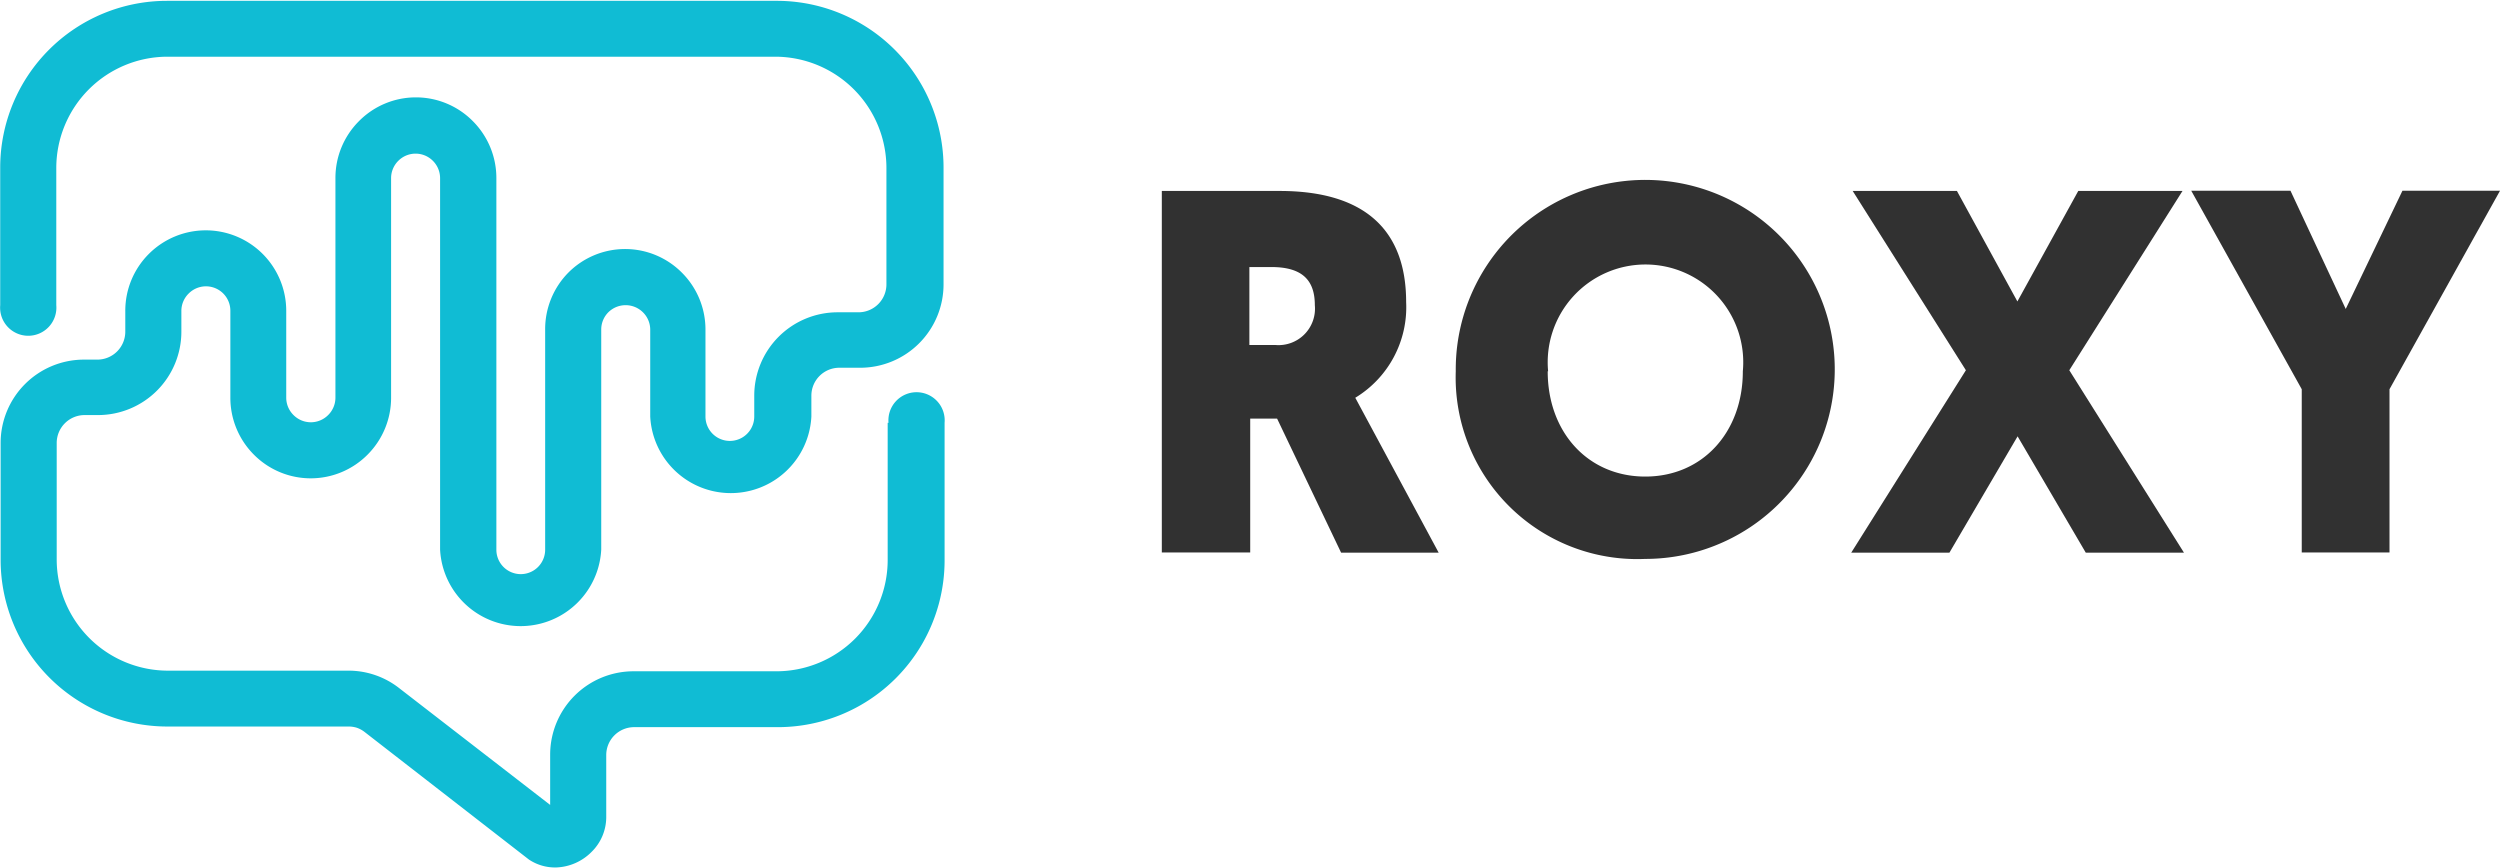 <svg id="Layer_1" data-name="Layer 1" xmlns="http://www.w3.org/2000/svg" viewBox="0 0 119.92 41.66"><title>logo</title><path d="M143.36,251.2a1.35,1.35,0,1,1,2.69,0v6.6a8,8,0,0,1-8,8h-6.89a1.34,1.34,0,0,0-1.34,1.34v3h0a2.34,2.34,0,0,1-.71,1.65h0a2.51,2.51,0,0,1-1.68.74,2.26,2.26,0,0,1-1.32-.38l-7.87-6.11a1.32,1.32,0,0,0-.38-0.21,1.35,1.35,0,0,0-.44-0.06h-8.65a8,8,0,0,1-8-8v-5.6a4,4,0,0,1,4-4h0.64a1.34,1.34,0,0,0,1.34-1.34v-1a3.85,3.85,0,0,1,1.13-2.73h0a3.86,3.86,0,0,1,6.59,2.73v1.26h0V250h0a1.17,1.17,0,0,0,.35.83h0a1.17,1.17,0,0,0,1.66,0h0a1.17,1.17,0,0,0,.35-0.83V239.46a3.85,3.85,0,0,1,1.13-2.73h0a3.84,3.84,0,0,1,5.46,0h0a3.86,3.86,0,0,1,1.13,2.73v17.83a1.17,1.17,0,1,0,2.34,0V246.74A3.86,3.86,0,0,1,128,244h0a3.84,3.84,0,0,1,5.45,0h0a3.85,3.85,0,0,1,1.13,2.73v4.17a1.17,1.17,0,0,0,2.34,0v-1a4,4,0,0,1,4-4h1a1.34,1.34,0,0,0,1.34-1.34v-5.6a5.34,5.34,0,0,0-5.32-5.32H108.76a5.34,5.34,0,0,0-5.32,5.32v6.6a1.35,1.35,0,1,1-2.69,0v-6.6a8,8,0,0,1,8-8H138a8,8,0,0,1,8,8v5.6a4,4,0,0,1-4,4h-1a1.34,1.34,0,0,0-1.34,1.34v1a3.87,3.87,0,0,1-7.73,0v-4.17a1.17,1.17,0,0,0-.35-0.83h0a1.18,1.18,0,0,0-1.66,0h0a1.17,1.17,0,0,0-.34.83v10.55a3.87,3.87,0,0,1-7.73,0V239.46a1.17,1.17,0,0,0-.35-0.83h0a1.17,1.17,0,0,0-1.65,0h0a1.17,1.17,0,0,0-.35.83V250a3.86,3.86,0,0,1-1.13,2.73h0a3.84,3.84,0,0,1-5.45,0h0a3.86,3.86,0,0,1-1.13-2.73h0v-2.91h0v-1.26a1.17,1.17,0,0,0-2-.83h0a1.17,1.17,0,0,0-.35.83v1a4,4,0,0,1-4,4h-0.64a1.34,1.34,0,0,0-1.34,1.34v5.6a5.34,5.34,0,0,0,5.32,5.32h8.65a3.94,3.94,0,0,1,2.46.84l7.24,5.6v-2.41a4,4,0,0,1,4-4H138a5.34,5.34,0,0,0,5.32-5.32v-6.6Z" transform="translate(-100.74 -230.92)" style="fill:#10bcd4"/><path d="M165.75,250l4,7.43h-4.68L162,251h-1.29v6.42h-4.24V240.08h5.65c4.09,0,6.07,1.88,6.07,5.33A5.08,5.08,0,0,1,165.75,250Zm-5.08-6.27v3.74h1.26a1.75,1.75,0,0,0,1.88-1.91c0-1.14-.54-1.83-2.08-1.83h-1.07Z" transform="translate(-100.74 -230.92)" style="fill:#313131"/><path d="M170.57,248.73a9.09,9.09,0,1,1,9.09,9A8.71,8.71,0,0,1,170.57,248.73Zm4.41,0c0,2.92,1.93,5.05,4.68,5.05s4.68-2.13,4.68-5.05A4.69,4.69,0,1,0,175,248.73Z" transform="translate(-100.74 -230.92)" style="fill:#313131"/><path d="M197.51,245.38l2.92-5.3h5l-5.43,8.6,5.5,8.75h-4.71l-3.27-5.58-3.27,5.58h-4.71l5.5-8.75-5.43-8.6h5Z" transform="translate(-100.74 -230.92)" style="fill:#313131"/><path d="M211.15,257.42v-7.83l-5.3-9.52h4.76l2.65,5.67,2.72-5.67h4.68l-5.3,9.52v7.83h-4.21Z" transform="translate(-100.74 -230.92)" style="fill:#313131"/></svg>